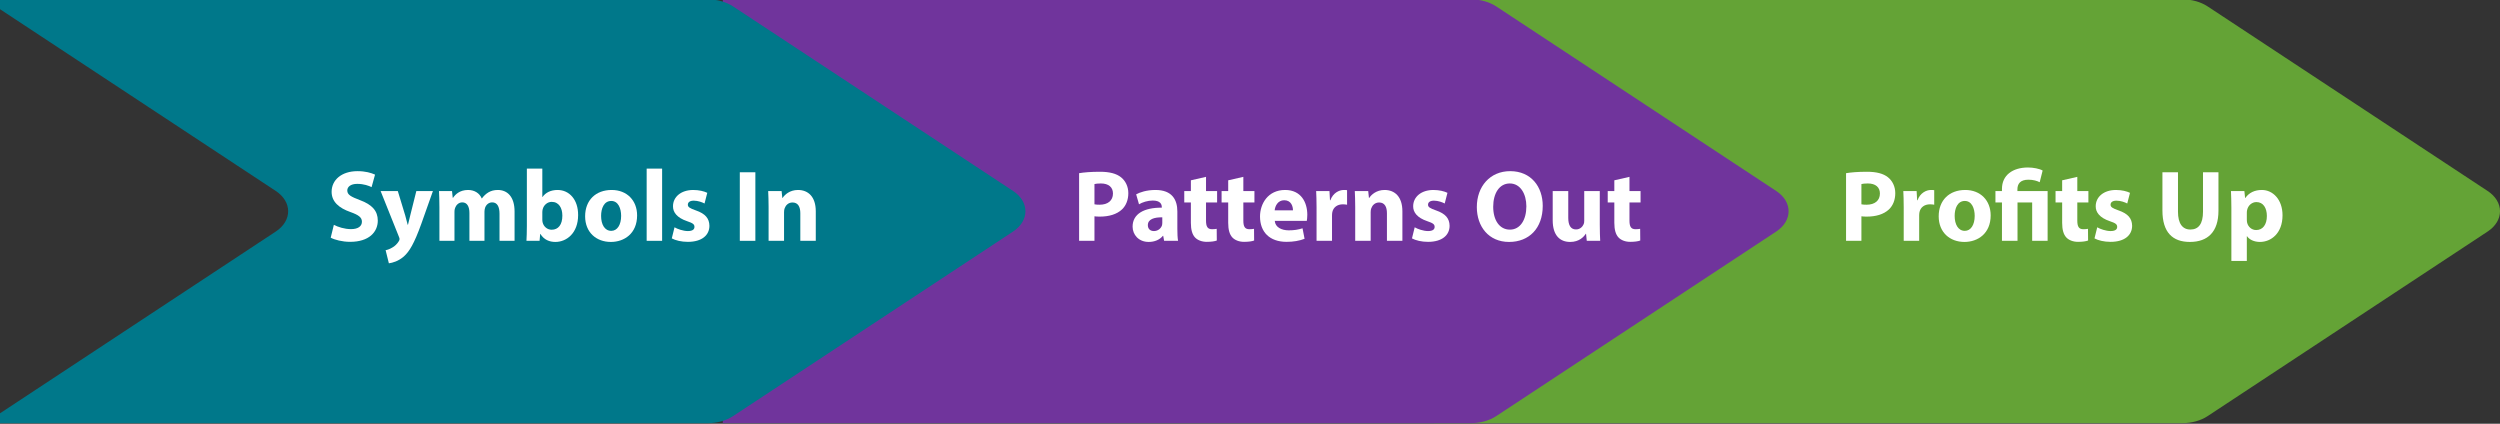 <?xml version="1.0" encoding="utf-8"?>
<!-- Generator: Adobe Illustrator 16.0.0, SVG Export Plug-In . SVG Version: 6.00 Build 0)  -->
<!DOCTYPE svg PUBLIC "-//W3C//DTD SVG 1.1//EN" "http://www.w3.org/Graphics/SVG/1.1/DTD/svg11.dtd">
<svg version="1.1" id="Layer_1" xmlns="http://www.w3.org/2000/svg" xmlns:xlink="http://www.w3.org/1999/xlink" x="0px" y="0px"
	 width="590px" height="100px" viewBox="-334.25 78 590 100" enable-background="new -334.25 78 590 100" xml:space="preserve">
<rect x="-334.25" y="78" width="590" height="100" fill="#333333" stroke="none"/>
<path fill="#64A336" d="M4.222,177.856h176.606c2.196,0,4.313-0.593,5.938-1.666l66.069-43.549c3.887-2.56,3.887-7.006,0-9.565
	l-66.069-43.552c-1.625-1.075-3.741-1.667-5.938-1.667H4.222V177.856z"/>
<path fill="#70349C" d="M-163.671,177.856H12.935c2.196,0,4.314-0.593,5.941-1.666l66.065-43.549c3.889-2.56,3.889-7.006,0-9.565
	L18.876,79.524c-1.627-1.075-3.745-1.667-5.941-1.667h-176.605V177.856z"/>
<path fill="#00788A" d="M-95.162,123.071l-66.067-43.547c-1.625-1.075-3.743-1.667-5.939-1.667H-334.25v2.312l65.09,42.903
	c3.888,2.56,3.888,7.006,0,9.567l-65.09,42.905v2.313h167.081c2.196,0,4.314-0.593,5.939-1.666l66.067-43.549
	C-91.274,130.077-91.274,125.636-95.162,123.071z"/>
<g>
	<path fill="#FFFFFF" d="M-255.461,131.064c0.984,0.505,2.496,1.009,4.056,1.009c1.68,0,2.568-0.696,2.568-1.752
		c0-1.009-0.768-1.585-2.712-2.28c-2.688-0.936-4.44-2.424-4.44-4.776c0-2.76,2.304-4.873,6.12-4.873
		c1.824,0,3.168,0.384,4.128,0.816l-0.816,2.952c-0.648-0.312-1.8-0.768-3.384-0.768s-2.352,0.72-2.352,1.56
		c0,1.032,0.912,1.488,3,2.28c2.856,1.056,4.201,2.544,4.201,4.824c0,2.713-2.088,5.018-6.529,5.018
		c-1.848,0-3.672-0.48-4.584-0.984L-255.461,131.064z"/>
	<path fill="#FFFFFF" d="M-240.365,123.097l1.752,5.761c0.192,0.695,0.432,1.56,0.576,2.184h0.072
		c0.168-0.624,0.36-1.512,0.528-2.184l1.44-5.761h3.912l-2.736,7.729c-1.68,4.656-2.808,6.528-4.128,7.704
		c-1.272,1.104-2.616,1.488-3.528,1.609l-0.768-3.098c0.456-0.071,1.032-0.287,1.584-0.623c0.552-0.289,1.152-0.864,1.512-1.465
		c0.12-0.168,0.192-0.359,0.192-0.527c0-0.12-0.024-0.313-0.168-0.601l-4.296-10.729H-240.365z"/>
	<path fill="#FFFFFF" d="M-230.549,126.841c0-1.464-0.048-2.712-0.096-3.744h3.072l0.168,1.584h0.072
		c0.504-0.744,1.536-1.848,3.553-1.848c1.512,0,2.712,0.768,3.216,1.992h0.048c0.432-0.6,0.96-1.08,1.512-1.416
		c0.648-0.384,1.368-0.576,2.232-0.576c2.256,0,3.96,1.584,3.96,5.088v6.913h-3.552v-6.385c0-1.704-0.552-2.688-1.728-2.688
		c-0.84,0-1.44,0.576-1.68,1.272c-0.096,0.264-0.144,0.648-0.144,0.936v6.865h-3.552v-6.577c0-1.488-0.528-2.496-1.68-2.496
		c-0.936,0-1.488,0.72-1.704,1.32c-0.12,0.288-0.144,0.624-0.144,0.912v6.841h-3.552V126.841z"/>
	<path fill="#FFFFFF" d="M-210.006,134.834c0.048-0.769,0.096-2.185,0.096-3.505v-13.537h3.648v6.697h0.048
		c0.696-1.008,1.92-1.656,3.552-1.656c2.808,0,4.872,2.328,4.848,5.928c0,4.225-2.688,6.337-5.376,6.337
		c-1.368,0-2.688-0.504-3.528-1.896h-0.048l-0.144,1.633H-210.006z M-206.262,129.841c0,0.24,0.024,0.456,0.072,0.648
		c0.24,0.983,1.08,1.728,2.136,1.728c1.56,0,2.52-1.199,2.52-3.313c0-1.823-0.816-3.264-2.52-3.264c-0.984,0-1.896,0.744-2.136,1.8
		c-0.048,0.216-0.072,0.432-0.072,0.672V129.841z"/>
	<path fill="#FFFFFF" d="M-183.894,128.833c0,4.296-3.048,6.265-6.192,6.265c-3.433,0-6.073-2.256-6.073-6.049
		c0-3.792,2.496-6.216,6.265-6.216C-186.294,122.833-183.894,125.305-183.894,128.833z M-192.39,128.953
		c0,2.016,0.84,3.528,2.4,3.528c1.417,0,2.328-1.417,2.328-3.528c0-1.752-0.672-3.528-2.328-3.528
		C-191.742,125.425-192.39,127.225-192.39,128.953z"/>
	<path fill="#FFFFFF" d="M-181.638,117.792h3.648v17.042h-3.648V117.792z"/>
	<path fill="#FFFFFF" d="M-175.063,131.641c0.672,0.408,2.064,0.889,3.145,0.889c1.104,0,1.56-0.384,1.56-0.984
		c0-0.6-0.36-0.888-1.728-1.344c-2.424-0.816-3.36-2.136-3.336-3.528c0-2.184,1.872-3.84,4.776-3.84
		c1.368,0,2.592,0.312,3.313,0.672l-0.648,2.521c-0.528-0.288-1.536-0.672-2.544-0.672c-0.888,0-1.392,0.36-1.392,0.96
		c0,0.552,0.456,0.84,1.896,1.344c2.232,0.768,3.168,1.896,3.192,3.625c0,2.184-1.728,3.793-5.088,3.793
		c-1.536,0-2.904-0.337-3.792-0.816L-175.063,131.641z"/>
	<path fill="#FFFFFF" d="M-155.983,118.656v16.178h-3.672v-16.178H-155.983z"/>
	<path fill="#FFFFFF" d="M-152.863,126.841c0-1.464-0.048-2.712-0.096-3.744h3.168l0.168,1.608h0.072
		c0.48-0.744,1.68-1.872,3.625-1.872c2.4,0,4.2,1.584,4.2,5.041v6.961h-3.648v-6.505c0-1.512-0.528-2.544-1.848-2.544
		c-1.008,0-1.608,0.696-1.848,1.368c-0.096,0.216-0.144,0.576-0.144,0.912v6.769h-3.648V126.841z"/>
</g>
<g>
	<path fill="#FFFFFF" d="M-79.582,118.872c1.128-0.192,2.712-0.336,4.945-0.336c2.256,0,3.864,0.432,4.944,1.296
		c1.032,0.816,1.728,2.16,1.728,3.745c0,1.584-0.528,2.928-1.488,3.84c-1.248,1.176-3.096,1.704-5.256,1.704
		c-0.48,0-0.912-0.023-1.248-0.072v5.785h-3.625V118.872z M-75.957,126.217c0.312,0.072,0.696,0.096,1.224,0.096
		c1.944,0,3.144-0.984,3.144-2.641c0-1.488-1.032-2.376-2.856-2.376c-0.744,0-1.248,0.072-1.512,0.144V126.217z"/>
	<path fill="#FFFFFF" d="M-59.517,134.834l-0.216-1.177h-0.072c-0.768,0.937-1.968,1.44-3.36,1.44c-2.376,0-3.792-1.729-3.792-3.601
		c0-3.048,2.736-4.512,6.888-4.488v-0.168c0-0.624-0.336-1.512-2.136-1.512c-1.2,0-2.472,0.408-3.24,0.888l-0.672-2.352
		c0.816-0.456,2.424-1.032,4.561-1.032c3.912,0,5.16,2.304,5.16,5.064v4.08c0,1.129,0.048,2.209,0.168,2.857H-59.517z
		 M-59.949,129.289c-1.92-0.023-3.408,0.432-3.408,1.848c0,0.937,0.624,1.393,1.44,1.393c0.912,0,1.656-0.6,1.896-1.344
		c0.048-0.192,0.072-0.408,0.072-0.625V129.289z"/>
	<path fill="#FFFFFF" d="M-49.629,119.736v3.36h2.616v2.688h-2.616v4.249c0,1.416,0.336,2.064,1.44,2.064
		c0.456,0,0.816-0.049,1.081-0.096l0.024,2.76c-0.48,0.191-1.344,0.313-2.376,0.313c-1.176,0-2.16-0.408-2.736-1.009
		c-0.672-0.696-1.008-1.824-1.008-3.48v-4.8h-1.56v-2.688h1.56v-2.544L-49.629,119.736z"/>
	<path fill="#FFFFFF" d="M-40.821,119.736v3.36h2.616v2.688h-2.616v4.249c0,1.416,0.336,2.064,1.44,2.064
		c0.456,0,0.816-0.049,1.081-0.096l0.024,2.76c-0.48,0.191-1.344,0.313-2.376,0.313c-1.176,0-2.16-0.408-2.736-1.009
		c-0.672-0.696-1.008-1.824-1.008-3.48v-4.8h-1.56v-2.688h1.56v-2.544L-40.821,119.736z"/>
	<path fill="#FFFFFF" d="M-33.405,130.129c0.12,1.512,1.608,2.232,3.312,2.232c1.249,0,2.256-0.168,3.24-0.48l0.48,2.473
		c-1.2,0.48-2.665,0.721-4.249,0.721c-3.984,0-6.265-2.305-6.265-5.977c0-2.977,1.848-6.265,5.929-6.265
		c3.792,0,5.232,2.952,5.232,5.857c0,0.623-0.072,1.176-0.12,1.439H-33.405z M-29.109,127.633c0-0.888-0.384-2.376-2.064-2.376
		c-1.536,0-2.16,1.392-2.256,2.376H-29.109z"/>
	<path fill="#FFFFFF" d="M-23.542,126.961c0-1.729-0.048-2.856-0.096-3.864h3.144l0.12,2.16h0.096c0.6-1.704,2.04-2.424,3.168-2.424
		c0.336,0,0.504,0,0.768,0.048v3.433c-0.264-0.048-0.576-0.096-0.984-0.096c-1.344,0-2.256,0.72-2.496,1.848
		c-0.048,0.24-0.072,0.528-0.072,0.816v5.953h-3.648V126.961z"/>
	<path fill="#FFFFFF" d="M-14.421,126.841c0-1.464-0.048-2.712-0.096-3.744h3.168l0.168,1.608h0.072
		c0.48-0.744,1.68-1.872,3.625-1.872c2.4,0,4.2,1.584,4.2,5.041v6.961h-3.648v-6.505c0-1.512-0.528-2.544-1.848-2.544
		c-1.008,0-1.608,0.696-1.848,1.368c-0.096,0.216-0.144,0.576-0.144,0.912v6.769h-3.648V126.841z"/>
	<path fill="#FFFFFF" d="M-0.382,131.641c0.672,0.408,2.064,0.889,3.145,0.889c1.104,0,1.56-0.384,1.56-0.984
		c0-0.6-0.36-0.888-1.728-1.344c-2.424-0.816-3.36-2.136-3.336-3.528c0-2.184,1.872-3.84,4.776-3.84
		c1.368,0,2.592,0.312,3.313,0.672l-0.648,2.521c-0.528-0.288-1.536-0.672-2.544-0.672c-0.888,0-1.392,0.36-1.392,0.96
		c0,0.552,0.456,0.84,1.896,1.344c2.232,0.768,3.168,1.896,3.192,3.625c0,2.184-1.728,3.793-5.088,3.793
		c-1.536,0-2.904-0.337-3.792-0.816L-0.382,131.641z"/>
	<path fill="#FFFFFF" d="M29.835,126.577c0,5.304-3.216,8.521-7.945,8.521c-4.8,0-7.609-3.625-7.609-8.233
		c0-4.848,3.097-8.473,7.873-8.473C27.123,118.392,29.835,122.112,29.835,126.577z M18.146,126.793c0,3.168,1.488,5.4,3.936,5.4
		c2.472,0,3.889-2.353,3.889-5.497c0-2.904-1.392-5.4-3.913-5.4C19.586,121.296,18.146,123.648,18.146,126.793z"/>
	<path fill="#FFFFFF" d="M43.299,131.064c0,1.537,0.048,2.785,0.096,3.77h-3.168l-0.168-1.656h-0.072
		c-0.456,0.72-1.56,1.92-3.672,1.92c-2.376,0-4.128-1.488-4.128-5.113v-6.888h3.672v6.313c0,1.704,0.552,2.736,1.824,2.736
		c1.008,0,1.584-0.696,1.824-1.272c0.096-0.216,0.12-0.504,0.12-0.792v-6.984h3.672V131.064z"/>
	<path fill="#FFFFFF" d="M50.306,119.736v3.36h2.616v2.688h-2.616v4.249c0,1.416,0.336,2.064,1.44,2.064
		c0.456,0,0.816-0.049,1.081-0.096l0.024,2.76c-0.48,0.191-1.344,0.313-2.376,0.313c-1.176,0-2.16-0.408-2.736-1.009
		c-0.672-0.696-1.008-1.824-1.008-3.48v-4.8h-1.56v-2.688h1.56v-2.544L50.306,119.736z"/>
</g>
<g>
	<path fill="#FFFFFF" d="M101.418,118.872c1.128-0.192,2.712-0.336,4.945-0.336c2.256,0,3.864,0.432,4.944,1.296
		c1.032,0.816,1.728,2.16,1.728,3.745c0,1.584-0.528,2.928-1.488,3.84c-1.248,1.176-3.096,1.704-5.256,1.704
		c-0.48,0-0.912-0.023-1.248-0.072v5.785h-3.625V118.872z M105.043,126.217c0.312,0.072,0.696,0.096,1.224,0.096
		c1.944,0,3.144-0.984,3.144-2.641c0-1.488-1.032-2.376-2.856-2.376c-0.744,0-1.248,0.072-1.512,0.144V126.217z"/>
	<path fill="#FFFFFF" d="M115.027,126.961c0-1.729-0.048-2.856-0.096-3.864h3.144l0.12,2.16h0.096c0.6-1.704,2.04-2.424,3.168-2.424
		c0.336,0,0.504,0,0.768,0.048v3.433c-0.264-0.048-0.576-0.096-0.984-0.096c-1.344,0-2.256,0.72-2.496,1.848
		c-0.048,0.24-0.072,0.528-0.072,0.816v5.953h-3.648V126.961z"/>
	<path fill="#FFFFFF" d="M135.547,128.833c0,4.296-3.048,6.265-6.191,6.265c-3.433,0-6.073-2.256-6.073-6.049
		c0-3.792,2.496-6.216,6.265-6.216C133.146,122.833,135.547,125.305,135.547,128.833z M127.051,128.953
		c0,2.016,0.84,3.528,2.4,3.528c1.416,0,2.328-1.417,2.328-3.528c0-1.752-0.672-3.528-2.328-3.528
		C127.699,125.425,127.051,127.225,127.051,128.953z"/>
	<path fill="#FFFFFF" d="M138.211,134.834v-9.049h-1.537v-2.688h1.537v-0.504c0-3.24,2.52-5.064,6.145-5.064
		c1.248,0,2.736,0.288,3.456,0.72l-0.696,2.76c-0.576-0.312-1.512-0.6-2.664-0.6c-1.92,0-2.592,0.984-2.592,2.28v0.408h7.128v11.737
		h-3.647v-9.049h-3.457v9.049H138.211z"/>
	<path fill="#FFFFFF" d="M155.994,119.736v3.36h2.617v2.688h-2.617v4.249c0,1.416,0.336,2.064,1.44,2.064
		c0.456,0,0.816-0.049,1.08-0.096l0.024,2.76c-0.48,0.191-1.344,0.313-2.377,0.313c-1.176,0-2.16-0.408-2.736-1.009
		c-0.672-0.696-1.008-1.824-1.008-3.48v-4.8h-1.56v-2.688h1.56v-2.544L155.994,119.736z"/>
	<path fill="#FFFFFF" d="M160.697,131.641c0.673,0.408,2.064,0.889,3.145,0.889c1.104,0,1.561-0.384,1.561-0.984
		c0-0.6-0.359-0.888-1.729-1.344c-2.424-0.816-3.359-2.136-3.336-3.528c0-2.184,1.872-3.84,4.776-3.84
		c1.368,0,2.593,0.312,3.313,0.672l-0.648,2.521c-0.528-0.288-1.536-0.672-2.544-0.672c-0.889,0-1.393,0.36-1.393,0.96
		c0,0.552,0.457,0.84,1.896,1.344c2.232,0.768,3.168,1.896,3.192,3.625c0,2.184-1.728,3.793-5.089,3.793
		c-1.535,0-2.904-0.337-3.792-0.816L160.697,131.641z"/>
	<path fill="#FFFFFF" d="M179.754,118.656v9.313c0,2.784,1.057,4.201,2.928,4.201c1.921,0,2.977-1.345,2.977-4.201v-9.313h3.648
		v9.073c0,4.992-2.52,7.369-6.744,7.369c-4.08,0-6.48-2.256-6.48-7.417v-9.024H179.754z"/>
	<path fill="#FFFFFF" d="M192.354,127.033c0-1.536-0.048-2.856-0.096-3.936h3.168l0.168,1.632h0.049
		c0.863-1.248,2.207-1.896,3.912-1.896c2.568,0,4.872,2.232,4.872,5.976c0,4.273-2.712,6.289-5.329,6.289
		c-1.416,0-2.52-0.576-3.047-1.344h-0.049v5.832h-3.648V127.033z M196.002,129.793c0,0.288,0.023,0.553,0.072,0.768
		c0.24,0.984,1.08,1.729,2.137,1.729c1.584,0,2.52-1.32,2.52-3.313c0-1.872-0.84-3.288-2.473-3.288
		c-1.031,0-1.943,0.768-2.184,1.849c-0.049,0.192-0.072,0.432-0.072,0.648V129.793z"/>
</g>
</svg>

